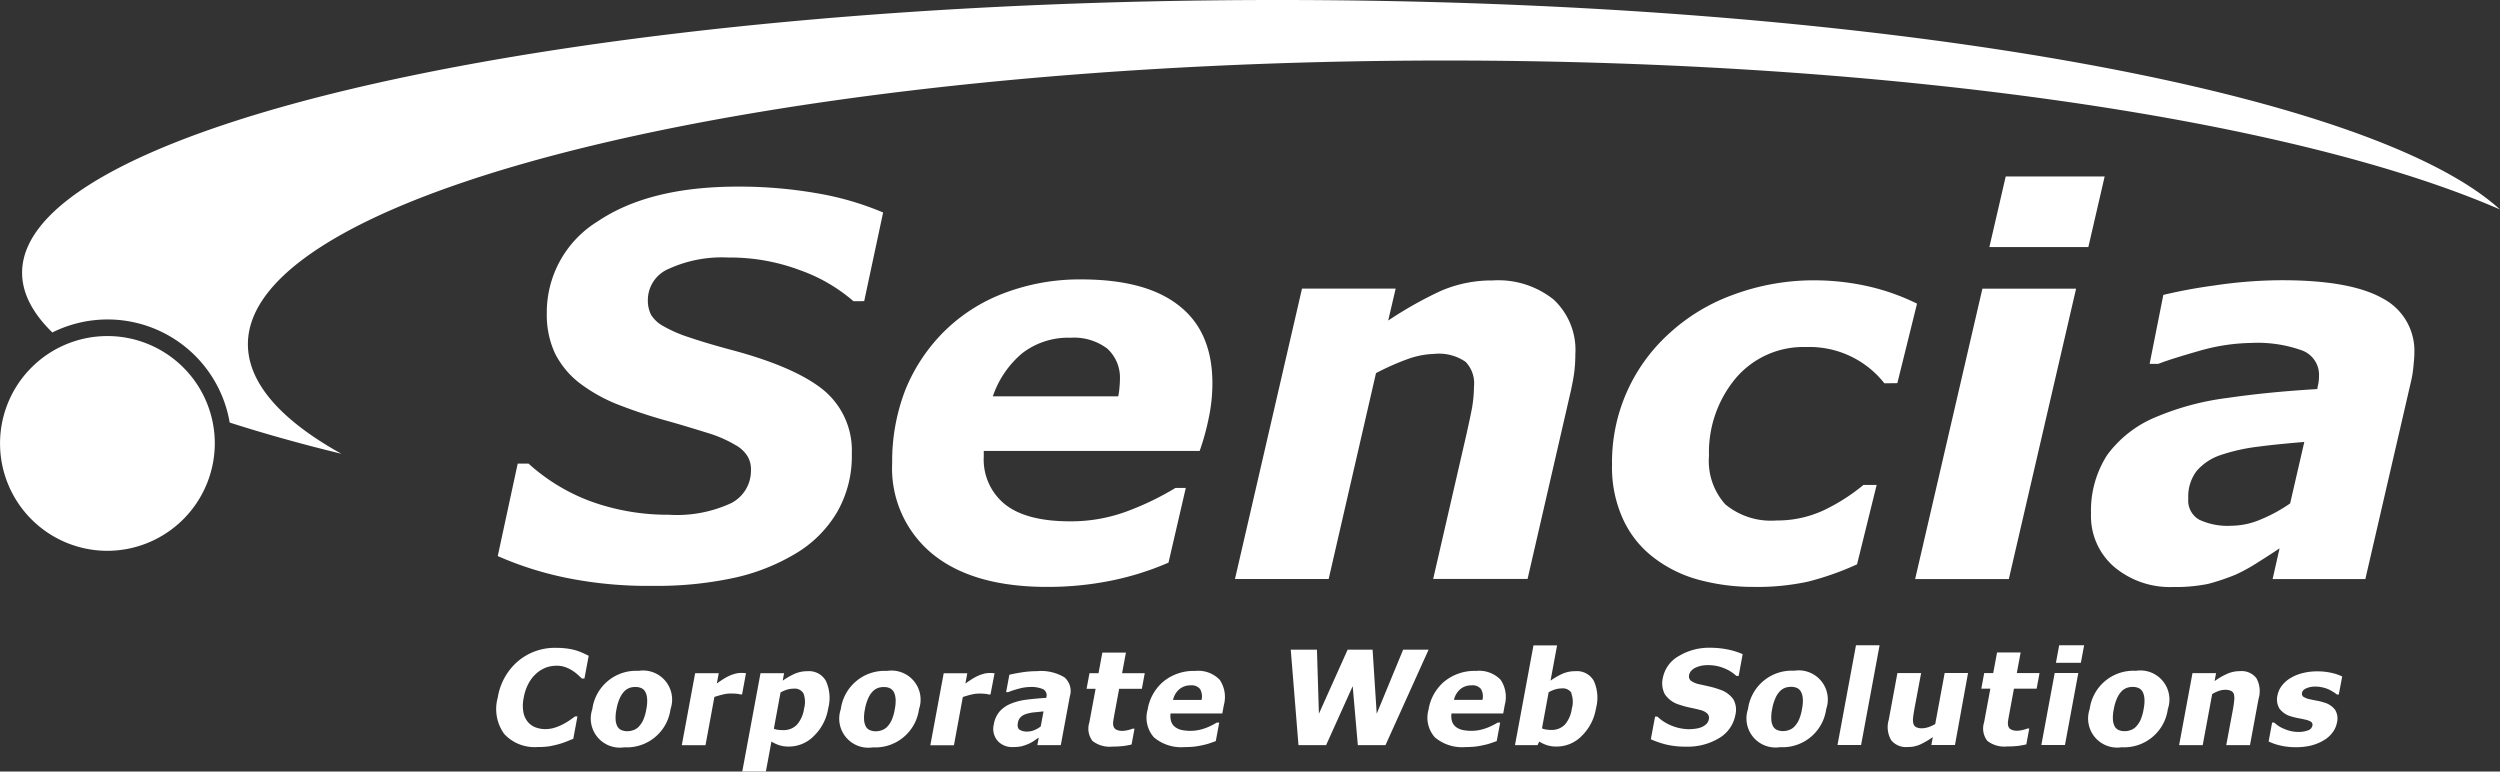 <svg xmlns="http://www.w3.org/2000/svg" xmlns:xlink="http://www.w3.org/1999/xlink" width="224.625" height="69.325" viewBox="0 0 224.625 69.325">
  <rect x="0" y="0" width="224.625" height="69.325" fill="#333333" stroke="none"/>
  <defs>
    <clipPath id="clip-path">
      <rect id="Rectangle_17" data-name="Rectangle 17" width="224.625" height="69.325" fill="none"/>
    </clipPath>
  </defs>
  <g id="sencia_logo" data-name="sencia logo" clip-path="url(#clip-path)">
    <path id="Path_262" data-name="Path 262" d="M218.012,72.636h-.168a3,3,0,0,0-.3-.215,3.891,3.891,0,0,0-.418-.235,3.046,3.046,0,0,0-1.223-.264,1.966,1.966,0,0,0-.8.151c-.231.1-.362.23-.391.4a.358.358,0,0,0,.092.346,1.594,1.594,0,0,0,.638.247c.175.043.376.082.6.124a4.474,4.474,0,0,1,.651.164,1.841,1.841,0,0,1,.989.659,1.51,1.51,0,0,1,.164,1.154,2.124,2.124,0,0,1-.386.868,2.6,2.6,0,0,1-.764.694,4.169,4.169,0,0,1-1.113.473,5.6,5.6,0,0,1-1.446.167,5.859,5.859,0,0,1-1.392-.156,4.676,4.676,0,0,1-1.037-.361l.315-1.7h.176q.131.108.3.24a2.334,2.334,0,0,0,.485.277,3.5,3.5,0,0,0,.63.229,3.023,3.023,0,0,0,.79.1,2.37,2.37,0,0,0,.813-.133.574.574,0,0,0,.421-.421.33.33,0,0,0-.094-.34,1.536,1.536,0,0,0-.572-.218c-.154-.038-.349-.08-.589-.123a5,5,0,0,1-.626-.153,1.938,1.938,0,0,1-1.07-.7,1.583,1.583,0,0,1-.178-1.219,2.02,2.02,0,0,1,.361-.814,2.739,2.739,0,0,1,.74-.682,3.887,3.887,0,0,1,1.09-.467,5.165,5.165,0,0,1,1.378-.173,5.6,5.6,0,0,1,1.289.136,4.3,4.3,0,0,1,.951.325Zm-7.2.339-.78,4.21H207.9l.6-3.207q.073-.394.112-.78a1.576,1.576,0,0,0-.02-.575.5.5,0,0,0-.256-.313,1.217,1.217,0,0,0-.535-.1,1.786,1.786,0,0,0-.542.093,3.154,3.154,0,0,0-.623.294l-.85,4.584h-2.12l1.2-6.468h2.12l-.133.716a6.6,6.6,0,0,1,1.136-.658,2.8,2.8,0,0,1,1.137-.235,1.675,1.675,0,0,1,1.478.625,2.381,2.381,0,0,1,.214,1.811m-10.273.031a1.443,1.443,0,0,0-.161-.614.785.785,0,0,0-.361-.336,1.321,1.321,0,0,0-.522-.1,1.612,1.612,0,0,0-.53.083,1.3,1.3,0,0,0-.484.32,2.156,2.156,0,0,0-.4.617,4.162,4.162,0,0,0-.292.985,3.554,3.554,0,0,0-.076.957,1.493,1.493,0,0,0,.158.585.764.764,0,0,0,.363.328,1.357,1.357,0,0,0,.545.1,1.583,1.583,0,0,0,.536-.1,1.216,1.216,0,0,0,.479-.31,2.236,2.236,0,0,0,.4-.6,4.194,4.194,0,0,0,.275-.963,3.83,3.83,0,0,0,.077-.961m2.1.949a3.962,3.962,0,0,1-4.147,3.431,2.613,2.613,0,0,1-2.875-3.431,3.964,3.964,0,0,1,4.149-3.438,2.612,2.612,0,0,1,2.873,3.438m-9.244,3.23h-2.122l1.2-6.468h2.121Zm1.43-7.388h-2.241l.292-1.573h2.241Zm-3.713.921-.261,1.405h-2.04l-.424,2.292c-.042.228-.077.426-.1.594a1.1,1.1,0,0,0,.01.456.5.5,0,0,0,.243.319,1.194,1.194,0,0,0,.6.116,2.09,2.09,0,0,0,.458-.068,2.13,2.13,0,0,0,.407-.126h.183l-.264,1.422a7.341,7.341,0,0,1-.758.137,8.309,8.309,0,0,1-.96.048,2.48,2.48,0,0,1-1.792-.507,1.817,1.817,0,0,1-.284-1.658l.561-3.024h-.813l.262-1.405h.811l.343-1.848h2.119l-.344,1.848Zm-7.6,6.468h-2.122l.134-.714a7.547,7.547,0,0,1-1.135.666,2.735,2.735,0,0,1-1.136.227,1.709,1.709,0,0,1-1.467-.608,2.313,2.313,0,0,1-.225-1.828l.78-4.211h2.131l-.6,3.208c-.061.336-.1.607-.122.817a1.418,1.418,0,0,0,.03.537.5.5,0,0,0,.244.3,1.131,1.131,0,0,0,.547.1,1.857,1.857,0,0,0,.549-.1,2.842,2.842,0,0,0,.619-.282l.848-4.584H184.7Zm-8.435,0h-2.119l1.66-8.962h2.121Zm-5.241-4.179a1.454,1.454,0,0,0-.162-.614.781.781,0,0,0-.361-.336,1.313,1.313,0,0,0-.522-.1,1.624,1.624,0,0,0-.53.083,1.29,1.29,0,0,0-.483.32,2.121,2.121,0,0,0-.4.617,4.16,4.16,0,0,0-.292.985,3.542,3.542,0,0,0-.074.957,1.45,1.45,0,0,0,.158.585.754.754,0,0,0,.362.328,1.353,1.353,0,0,0,.544.1,1.567,1.567,0,0,0,.536-.1,1.222,1.222,0,0,0,.48-.31,2.28,2.28,0,0,0,.4-.6,4.2,4.2,0,0,0,.275-.963,3.919,3.919,0,0,0,.078-.961m2.1.949a3.962,3.962,0,0,1-4.15,3.431,2.614,2.614,0,0,1-2.876-3.431,3.965,3.965,0,0,1,4.151-3.438,2.614,2.614,0,0,1,2.875,3.438m-7.868-2.967h-.2a3.54,3.54,0,0,0-1.1-.692,3.7,3.7,0,0,0-1.435-.28,3.276,3.276,0,0,0-.54.038,2.434,2.434,0,0,0-.526.156,1.258,1.258,0,0,0-.417.273.732.732,0,0,0-.23.406.531.531,0,0,0,.147.521,2.119,2.119,0,0,0,.884.347l.84.191a7.213,7.213,0,0,1,.851.254,2.4,2.4,0,0,1,1.237.865,1.916,1.916,0,0,1,.191,1.438,3.053,3.053,0,0,1-1.437,2.055,5.417,5.417,0,0,1-3,.778,7.329,7.329,0,0,1-1.785-.19,8.066,8.066,0,0,1-1.37-.473l.38-2.037h.207a4,4,0,0,0,1.338.84,4.25,4.25,0,0,0,1.533.294,4.435,4.435,0,0,0,.519-.041,2.119,2.119,0,0,0,.534-.126,1.464,1.464,0,0,0,.451-.275.791.791,0,0,0,.25-.463.532.532,0,0,0-.167-.525,1.437,1.437,0,0,0-.584-.292q-.437-.113-.943-.218a7.637,7.637,0,0,1-.932-.254,2.383,2.383,0,0,1-1.325-.944,2.115,2.115,0,0,1-.179-1.485,2.874,2.874,0,0,1,1.432-1.951,5.264,5.264,0,0,1,2.817-.745,7.954,7.954,0,0,1,1.572.155,6.3,6.3,0,0,1,1.347.421Zm-15.015,1.532a.914.914,0,0,0-.875-.413,2.143,2.143,0,0,0-.582.084,3.019,3.019,0,0,0-.6.259l-.6,3.248a1.56,1.56,0,0,0,.405.11,3.079,3.079,0,0,0,.422.029,1.645,1.645,0,0,0,1.237-.483A2.761,2.761,0,0,0,149.1,73.9a2.2,2.2,0,0,0-.051-1.383m2.226,1.341a4.47,4.47,0,0,1-1.286,2.5,3.147,3.147,0,0,1-2.217.953,2.92,2.92,0,0,1-.864-.11,3.391,3.391,0,0,1-.736-.339l-.151.322h-2.028l1.661-8.962h2.121l-.588,3.168a6.3,6.3,0,0,1,1.064-.616,2.827,2.827,0,0,1,1.165-.235,1.736,1.736,0,0,1,1.666.881,3.689,3.689,0,0,1,.193,2.441m-10.335-1.715a.947.947,0,0,0-.837-.334,1.529,1.529,0,0,0-1.031.351,1.758,1.758,0,0,0-.562.956h2.561a1.322,1.322,0,0,0-.131-.973m2.129,1.462-.133.727h-4.645a1.6,1.6,0,0,0,.059.751,1.023,1.023,0,0,0,.359.48,1.56,1.56,0,0,0,.59.258,3.895,3.895,0,0,0,1.52,0,4.355,4.355,0,0,0,.691-.206,5.294,5.294,0,0,0,.527-.237c.162-.083.3-.158.4-.224h.225l-.309,1.663L141.84,77a4.787,4.787,0,0,1-.623.171,7.207,7.207,0,0,1-.736.136,7.373,7.373,0,0,1-.9.048,3.793,3.793,0,0,1-2.789-.874,2.659,2.659,0,0,1-.564-2.494,4.157,4.157,0,0,1,1.425-2.528,4.293,4.293,0,0,1,2.852-.944,2.674,2.674,0,0,1,2.2.8,2.75,2.75,0,0,1,.36,2.292m-10.708,3.577h-2.484l-.462-5.3-2.389,5.3H124.54l-.694-8.576H126.2l.175,5.754,2.581-5.754H131.2l.369,5.754,2.375-5.754h2.287ZM115.7,72.147a.947.947,0,0,0-.837-.334,1.533,1.533,0,0,0-1.032.351,1.763,1.763,0,0,0-.562.956h2.561a1.326,1.326,0,0,0-.13-.973m2.13,1.462-.135.727h-4.644a1.588,1.588,0,0,0,.061.751.989.989,0,0,0,.358.48,1.546,1.546,0,0,0,.588.258,3.9,3.9,0,0,0,1.52,0,4.419,4.419,0,0,0,.692-.206,5.011,5.011,0,0,0,.525-.237q.245-.125.4-.224h.224l-.309,1.663-.51.181a4.676,4.676,0,0,1-.621.171,7.267,7.267,0,0,1-.737.136,7.357,7.357,0,0,1-.9.048,3.8,3.8,0,0,1-2.79-.874,2.659,2.659,0,0,1-.564-2.494,4.157,4.157,0,0,1,1.425-2.528,4.3,4.3,0,0,1,2.852-.944,2.665,2.665,0,0,1,2.2.8,2.753,2.753,0,0,1,.363,2.292m-7.1-2.891-.261,1.405h-2.04l-.426,2.292c-.041.228-.076.426-.1.594a1.066,1.066,0,0,0,.012.456.5.5,0,0,0,.241.319,1.2,1.2,0,0,0,.605.116,2.09,2.09,0,0,0,.458-.068,2.151,2.151,0,0,0,.407-.126h.182l-.263,1.422a7.424,7.424,0,0,1-.758.137,8.3,8.3,0,0,1-.961.048,2.483,2.483,0,0,1-1.792-.507,1.815,1.815,0,0,1-.283-1.658l.562-3.024H105.5l.262-1.405h.812l.343-1.848h2.119l-.344,1.848Zm-9.983,3.522a3.5,3.5,0,0,0-.683.148,1.161,1.161,0,0,0-.485.279.911.911,0,0,0-.246.5c-.057.3-.009.513.142.626a1.244,1.244,0,0,0,.728.17,1.638,1.638,0,0,0,.592-.122,2.284,2.284,0,0,0,.588-.338l.251-1.35c-.366.036-.662.066-.887.09M104,72.786l-.816,4.4h-2.107l.128-.686-.449.311a3,3,0,0,1-.515.276,4.1,4.1,0,0,1-.59.2,3.4,3.4,0,0,1-.768.067,1.719,1.719,0,0,1-1.391-.576,1.657,1.657,0,0,1-.328-1.451,2.4,2.4,0,0,1,.519-1.162,2.677,2.677,0,0,1,1-.7,5.455,5.455,0,0,1,1.442-.369c.547-.069,1.129-.123,1.749-.16l.008-.036a.625.625,0,0,0-.279-.74,2.674,2.674,0,0,0-1.206-.2,3.91,3.91,0,0,0-.9.129,8.318,8.318,0,0,0-1.041.332h-.183l.289-1.561q.333-.088,1.057-.206a8.983,8.983,0,0,1,1.438-.117,4.06,4.06,0,0,1,2.455.555,1.625,1.625,0,0,1,.489,1.7m-7.133-.162h-.175a1.442,1.442,0,0,0-.341-.059,5.041,5.041,0,0,0-.5-.021,2.994,2.994,0,0,0-.717.093q-.384.093-.752.217l-.8,4.333h-2.12l1.2-6.468h2.12l-.172.928c.112-.085.266-.192.462-.319a4.772,4.772,0,0,1,.527-.31,3.427,3.427,0,0,1,.578-.229,2.164,2.164,0,0,1,.6-.094c.068,0,.145,0,.229.006s.159.01.227.017Zm-8.532.383a1.468,1.468,0,0,0-.162-.614.787.787,0,0,0-.362-.336,1.305,1.305,0,0,0-.521-.1,1.613,1.613,0,0,0-.53.083,1.3,1.3,0,0,0-.484.32,2.139,2.139,0,0,0-.4.617,4.12,4.12,0,0,0-.292.985,3.656,3.656,0,0,0-.075.957,1.492,1.492,0,0,0,.159.585.751.751,0,0,0,.362.328,1.363,1.363,0,0,0,.545.1,1.587,1.587,0,0,0,.536-.1,1.222,1.222,0,0,0,.479-.31,2.217,2.217,0,0,0,.4-.6,4.238,4.238,0,0,0,.275-.963,3.836,3.836,0,0,0,.078-.961m2.1.949a3.964,3.964,0,0,1-4.15,3.431,2.614,2.614,0,0,1-2.876-3.431,3.965,3.965,0,0,1,4.151-3.438,2.614,2.614,0,0,1,2.875,3.438M80.06,72.532a.9.9,0,0,0-.875-.424,2.134,2.134,0,0,0-.582.084,2.971,2.971,0,0,0-.6.259l-.6,3.255a1.3,1.3,0,0,0,.354.1,3.594,3.594,0,0,0,.475.027,1.644,1.644,0,0,0,1.24-.481,2.745,2.745,0,0,0,.644-1.447,2.214,2.214,0,0,0-.052-1.372m2.226,1.33A4.438,4.438,0,0,1,81,76.361a3.155,3.155,0,0,1-2.213.951,2.928,2.928,0,0,1-.864-.11,3.414,3.414,0,0,1-.737-.339l-.5,2.695H74.564l1.64-8.84h2.119l-.126.674a6.278,6.278,0,0,1,1.066-.616,2.819,2.819,0,0,1,1.164-.235,1.731,1.731,0,0,1,1.663.893,3.686,3.686,0,0,1,.2,2.428m-7.743-1.238h-.177a1.433,1.433,0,0,0-.34-.059c-.151-.015-.319-.021-.5-.021a3,3,0,0,0-.717.093q-.384.093-.752.217l-.8,4.333H69.131l1.2-6.468h2.12l-.173.928c.113-.085.267-.192.462-.319a4.851,4.851,0,0,1,.527-.31,3.546,3.546,0,0,1,.578-.229,2.169,2.169,0,0,1,.6-.094c.069,0,.145,0,.229.006s.159.01.226.017Zm-8.535.383a1.431,1.431,0,0,0-.161-.614.779.779,0,0,0-.362-.336,1.31,1.31,0,0,0-.52-.1,1.625,1.625,0,0,0-.53.083,1.293,1.293,0,0,0-.484.32,2.139,2.139,0,0,0-.4.617,4.123,4.123,0,0,0-.292.985,3.589,3.589,0,0,0-.076.957,1.463,1.463,0,0,0,.159.585.756.756,0,0,0,.363.328,1.355,1.355,0,0,0,.543.1,1.583,1.583,0,0,0,.537-.1,1.216,1.216,0,0,0,.479-.31,2.239,2.239,0,0,0,.4-.6,4.239,4.239,0,0,0,.275-.963,3.745,3.745,0,0,0,.076-.961m2.1.949a3.962,3.962,0,0,1-4.15,3.431,2.615,2.615,0,0,1-2.876-3.431,3.967,3.967,0,0,1,4.15-3.438,2.614,2.614,0,0,1,2.876,3.438M60.383,71.2h-.23c-.093-.091-.209-.2-.352-.332a3.844,3.844,0,0,0-.492-.376,3.078,3.078,0,0,0-.636-.314,2.218,2.218,0,0,0-.766-.129,2.863,2.863,0,0,0-.927.146,2.775,2.775,0,0,0-.872.51,3.174,3.174,0,0,0-.719.887,4.179,4.179,0,0,0-.459,1.32,3.374,3.374,0,0,0-.025,1.344,1.9,1.9,0,0,0,.425.878,1.677,1.677,0,0,0,.7.467,2.5,2.5,0,0,0,.836.144,2.84,2.84,0,0,0,.881-.141,4.262,4.262,0,0,0,.741-.314,6.029,6.029,0,0,0,.6-.362c.176-.125.33-.234.461-.329h.207l-.375,2.015c-.179.073-.387.156-.622.251a6.681,6.681,0,0,1-.717.24c-.3.08-.573.14-.826.184a6.574,6.574,0,0,1-1.029.063,3.7,3.7,0,0,1-3.006-1.167,3.816,3.816,0,0,1-.584-3.278,5.419,5.419,0,0,1,1.8-3.251,5.127,5.127,0,0,1,3.448-1.214,6.833,6.833,0,0,1,.958.059,5.931,5.931,0,0,1,.794.161,5.231,5.231,0,0,1,.628.235c.224.1.4.187.54.26Z" transform="translate(-7.872 -10.233)" fill="#fff"/>
    <path id="Path_263" data-name="Path 263" d="M9.648,52.286A9.648,9.648,0,1,1,19.3,42.618a9.675,9.675,0,0,1-9.648,9.668M76.686,29.861a14.9,14.9,0,0,0-4.79-2.784,17.881,17.881,0,0,0-6.476-1.144,11.515,11.515,0,0,0-5.331,1.015,3.043,3.043,0,0,0-1.878,2.763,2.875,2.875,0,0,0,.281,1.359,2.924,2.924,0,0,0,1.122,1.036,12.271,12.271,0,0,0,2.352,1.014c1.08.367,2.332.734,3.778,1.123,3.885,1.035,6.647,2.266,8.309,3.648a7.042,7.042,0,0,1,2.482,5.676A10.061,10.061,0,0,1,75.2,48.832a10.607,10.607,0,0,1-3.734,3.713,18.34,18.34,0,0,1-5.656,2.2,32.806,32.806,0,0,1-7.165.689,36.735,36.735,0,0,1-7.922-.755,30.348,30.348,0,0,1-6-1.921l1.793-8.311h.97a17.227,17.227,0,0,0,5.634,3.41,20.326,20.326,0,0,0,6.951,1.188,11.612,11.612,0,0,0,5.611-1.036,3.269,3.269,0,0,0,1.791-2.957,2.3,2.3,0,0,0-.3-1.251,2.93,2.93,0,0,0-1.122-1.035,11.08,11.08,0,0,0-2.289-1.015c-.972-.3-2.222-.692-3.755-1.124a45.167,45.167,0,0,1-4.554-1.51,14.493,14.493,0,0,1-3.431-1.943,7.8,7.8,0,0,1-2.158-2.634,8.18,8.18,0,0,1-.734-3.56,9.6,9.6,0,0,1,4.6-8.311c3.086-2.072,7.253-3.107,12.584-3.107a40.662,40.662,0,0,1,7.251.626,26.418,26.418,0,0,1,5.783,1.7l-1.7,7.965Zm22.793,4.251a4.924,4.924,0,0,0-3.28-.97,6.739,6.739,0,0,0-4.338,1.381,8.687,8.687,0,0,0-2.655,3.884h11.266a5.574,5.574,0,0,0,.109-.755c.021-.238.043-.474.043-.734a3.521,3.521,0,0,0-1.144-2.807m8.31,9.2h-19.4v.517a5.177,5.177,0,0,0,1.9,4.275c1.273,1.014,3.216,1.533,5.851,1.533a14.422,14.422,0,0,0,5.2-.929,25.551,25.551,0,0,0,4.274-2.071h.928l-1.554,6.712a25.713,25.713,0,0,1-5.16,1.619,28.716,28.716,0,0,1-5.74.561q-6.67,0-10.3-2.956a9.946,9.946,0,0,1-3.627-8.18,17.755,17.755,0,0,1,1.166-6.52,15.694,15.694,0,0,1,3.431-5.222,15.328,15.328,0,0,1,5.353-3.475A19.08,19.08,0,0,1,97.149,27.9c3.907,0,6.842.8,8.805,2.375,1.986,1.556,2.98,3.885,2.98,6.95a14.954,14.954,0,0,1-.325,3.108,21.878,21.878,0,0,1-.82,2.979m33.371-5.483-3.908,16.986H128.77l2.979-12.95c.214-.95.388-1.77.517-2.44a12.419,12.419,0,0,0,.173-1.919,2.771,2.771,0,0,0-.756-2.2,4.209,4.209,0,0,0-2.828-.713,7.655,7.655,0,0,0-2.287.433,22.617,22.617,0,0,0-2.935,1.295l-4.253,18.5h-8.418l6.023-26.094H125.4l-.671,2.87a35.12,35.12,0,0,1,4.706-2.655,11.521,11.521,0,0,1,4.684-.949,7.961,7.961,0,0,1,5.46,1.705,6.18,6.18,0,0,1,1.965,4.943,13.234,13.234,0,0,1-.086,1.51c-.066.54-.174,1.1-.3,1.684m28.155-.6a8.566,8.566,0,0,0-7.014-3.259,7.976,7.976,0,0,0-6.346,2.805,10.394,10.394,0,0,0-2.4,6.972,5.822,5.822,0,0,0,1.468,4.361,6.449,6.449,0,0,0,4.6,1.446,9.882,9.882,0,0,0,4.4-.992,17.321,17.321,0,0,0,3.409-2.2h1.187L166.856,53.5a26.161,26.161,0,0,1-4.4,1.554,21.578,21.578,0,0,1-4.922.474,18.758,18.758,0,0,1-5.007-.668,11.585,11.585,0,0,1-4.081-2.073,9.089,9.089,0,0,1-2.655-3.432,11.154,11.154,0,0,1-.95-4.792A15.568,15.568,0,0,1,149.931,32.8a17.045,17.045,0,0,1,5.785-3.517,20.773,20.773,0,0,1,7.4-1.3,22.13,22.13,0,0,1,4.749.54,19.858,19.858,0,0,1,4.38,1.554l-1.769,7.144Zm11.18,17.59h-8.418l6.044-26.094h8.418Zm-1.748-29.828,1.469-6.346h8.89l-1.467,6.346Zm24.11,17.935a16.937,16.937,0,0,0-3.347.755,4.846,4.846,0,0,0-2.157,1.447,3.8,3.8,0,0,0-.734,2.461,1.971,1.971,0,0,0,.993,1.9,6.026,6.026,0,0,0,2.87.539,6.806,6.806,0,0,0,2.634-.562,13.7,13.7,0,0,0,2.655-1.445l1.273-5.525c-1.488.13-2.893.258-4.186.431m13.985-7.166a9.177,9.177,0,0,1-.215,1.317l-4.1,17.741h-8.332l.626-2.762c-.517.344-1.143.755-1.9,1.228a15.633,15.633,0,0,1-2.071,1.146,20.22,20.22,0,0,1-2.44.819,14.644,14.644,0,0,1-3.172.281,7.776,7.776,0,0,1-5.309-1.834,6.009,6.009,0,0,1-2.05-4.749,9.216,9.216,0,0,1,1.446-5.267,10.247,10.247,0,0,1,4.36-3.409,24.218,24.218,0,0,1,6.432-1.726c2.5-.367,5.181-.626,8.095-.8a3.561,3.561,0,0,1,.087-.453,3.76,3.76,0,0,0,.064-.712,2.336,2.336,0,0,0-1.532-2.309,11.832,11.832,0,0,0-4.577-.669,17.6,17.6,0,0,0-4.575.69c-1.662.475-2.915.864-3.755,1.187h-.779l1.231-6.194a45.813,45.813,0,0,1,4.554-.842,41.531,41.531,0,0,1,6.108-.477c4.1,0,7.1.541,9.024,1.62a5.317,5.317,0,0,1,2.869,4.963c0,.324-.042.713-.086,1.21" transform="translate(0 -2.795)" fill="#fff"/>
    <path id="Path_264" data-name="Path 264" d="M115.176,0c53.186,0,97.949,8.05,109.8,18.822C206.737,10.878,171.1,5.438,130.285,5.438,70.993,5.438,22.624,16.9,22.624,30.929c0,3.5,3,6.842,8.4,9.842-3.648-.885-7.015-1.836-10.037-2.805A11.128,11.128,0,0,0,5.054,29.872C3.285,28.145,2.336,26.354,2.336,24.5c0-13.49,50.7-24.5,112.84-24.5" transform="translate(-0.35 0)" fill="#fff" fill-rule="evenodd"/>
  </g>
</svg>
